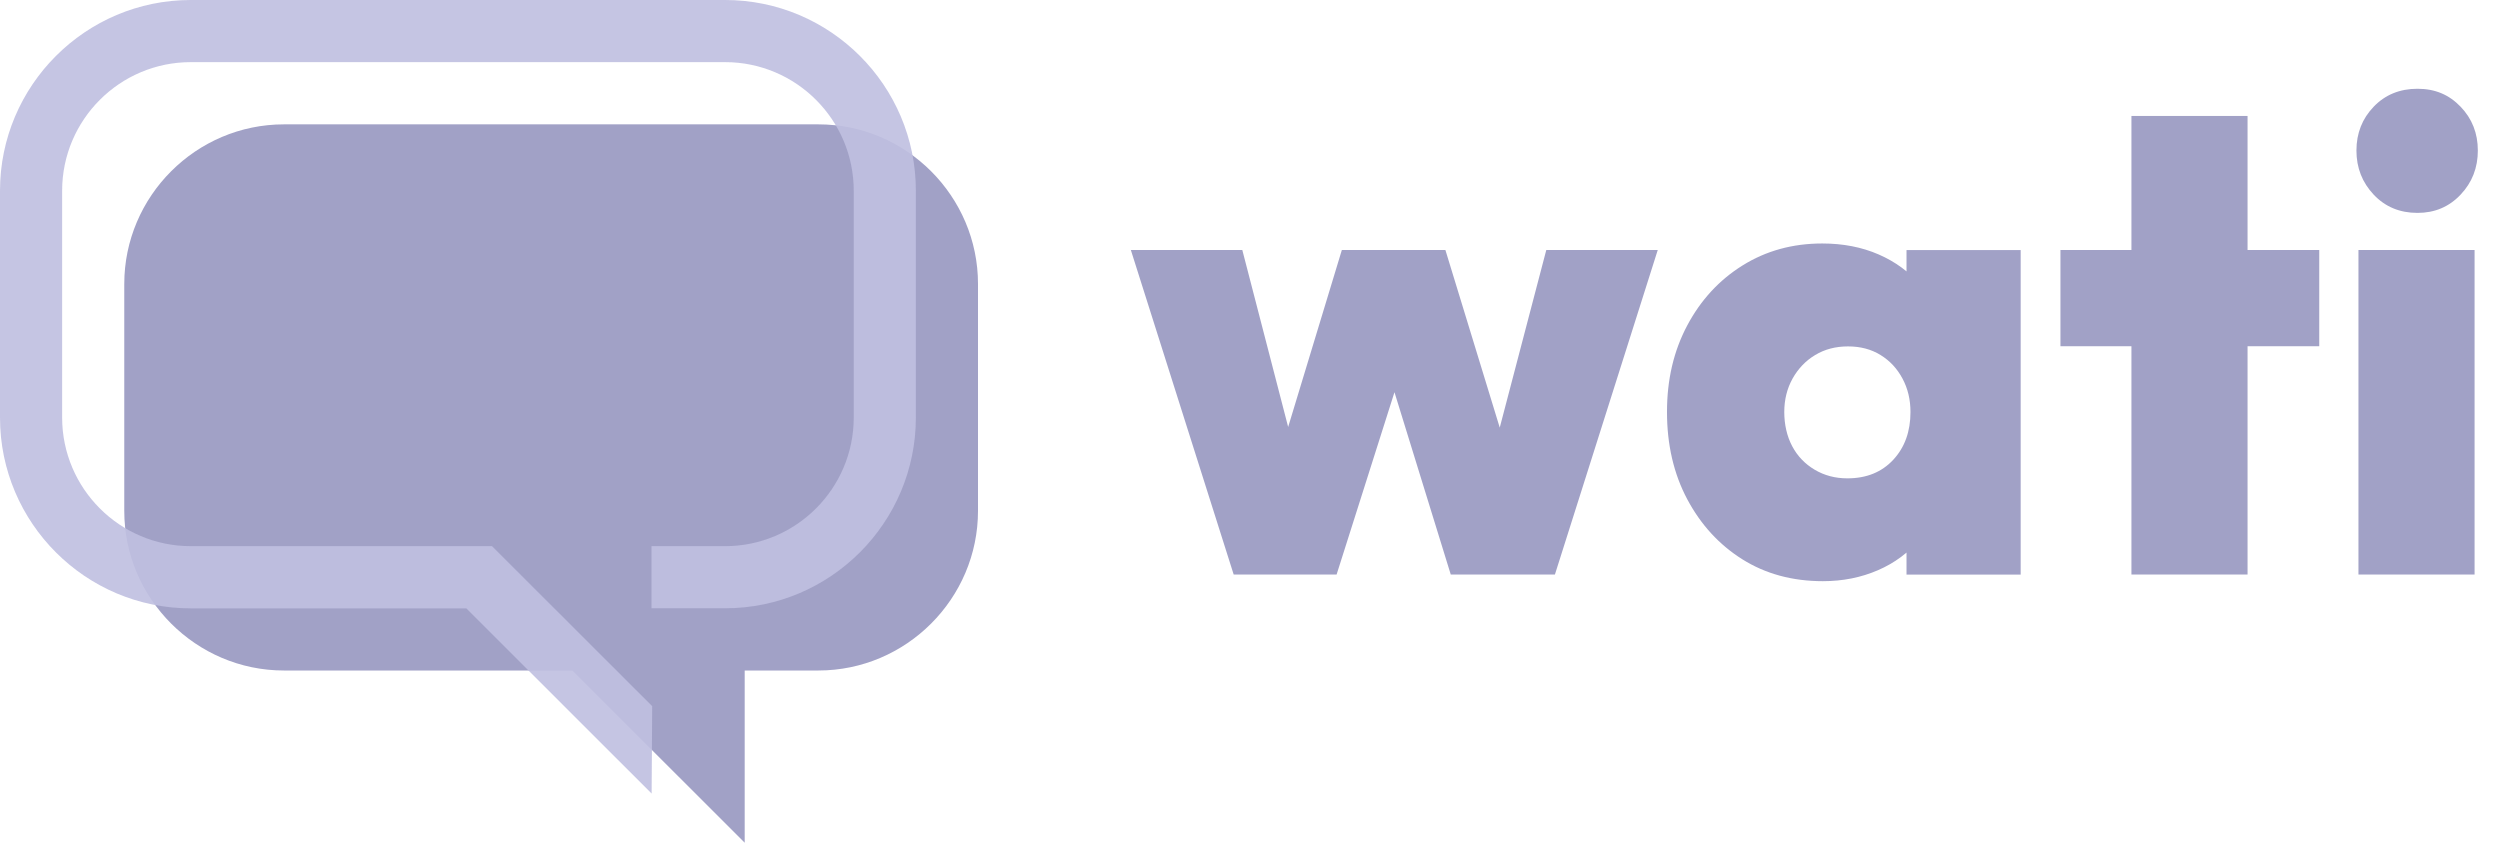 <svg width="89" height="30" viewBox="0 0 89 30" fill="none" xmlns="http://www.w3.org/2000/svg">
<path d="M43.919 20.453L40.258 8.9H44.226L46.399 17.287L45.218 17.311L47.77 8.9H51.456L54.03 17.311L52.85 17.287L55.048 8.9H59.016L55.355 20.453H51.647L49.189 12.492H50.11L47.583 20.453H43.922H43.919Z" fill="#A1A1C6"/>
<path d="M64.897 20.69C63.81 20.69 62.853 20.43 62.027 19.911C61.2 19.391 60.547 18.677 60.066 17.773C59.585 16.869 59.345 15.832 59.345 14.668C59.345 13.504 59.585 12.492 60.066 11.585C60.547 10.681 61.203 9.968 62.038 9.448C62.873 8.928 63.818 8.668 64.872 8.668C65.613 8.668 66.282 8.798 66.879 9.058C67.477 9.318 67.969 9.68 68.356 10.145C68.743 10.609 68.975 11.148 69.052 11.762V17.574C68.959 18.188 68.718 18.733 68.331 19.203C67.944 19.676 67.452 20.041 66.854 20.3C66.254 20.56 65.602 20.69 64.894 20.69H64.897ZM65.77 17.029C66.448 17.029 66.99 16.808 67.399 16.369C67.808 15.929 68.013 15.362 68.013 14.668C68.013 14.229 67.919 13.83 67.728 13.476C67.54 13.123 67.28 12.843 66.948 12.639C66.617 12.434 66.232 12.332 65.79 12.332C65.347 12.332 64.958 12.434 64.62 12.639C64.28 12.843 64.015 13.123 63.816 13.476C63.619 13.83 63.52 14.229 63.52 14.668C63.52 15.108 63.614 15.531 63.802 15.885C63.99 16.239 64.258 16.518 64.604 16.723C64.949 16.927 65.336 17.029 65.762 17.029H65.77ZM67.872 20.455V17.336L68.464 14.549L67.872 11.737V8.903H71.936V20.455H67.872Z" fill="#A1A1C6"/>
<path d="M73.352 12.326V8.9H82.565V12.326H73.352ZM75.879 20.453V4.128H80.013V20.453H75.879Z" fill="#A1A1C6"/>
<path d="M86.063 7.579C85.432 7.579 84.912 7.363 84.503 6.929C84.094 6.495 83.889 5.972 83.889 5.359C83.889 4.745 84.094 4.225 84.503 3.799C84.912 3.373 85.432 3.16 86.063 3.16C86.693 3.16 87.188 3.373 87.597 3.799C88.007 4.225 88.211 4.745 88.211 5.359C88.211 5.972 88.007 6.498 87.597 6.929C87.188 7.363 86.677 7.579 86.063 7.579ZM83.961 20.453V8.9H88.095V20.453H83.961Z" fill="#A1A1C6"/>
<path d="M10.109 23.87H20.375L26.511 30V23.87H29.132C32.259 23.87 34.817 21.312 34.817 18.185V10.111C34.817 6.984 32.259 4.427 29.132 4.427H10.109C6.982 4.427 4.424 6.984 4.424 10.111V18.185C4.424 21.312 6.982 23.87 10.109 23.87Z" fill="#A1A1C6"/>
<path d="M23.198 28.25L16.601 21.658H6.791C3.047 21.658 0 18.611 0 14.867V6.791C0 3.047 3.047 0 6.791 0H25.814C29.558 0 32.605 3.047 32.605 6.791V14.864C32.605 18.608 29.558 21.655 25.814 21.655H23.193V19.443H25.814C28.338 19.443 30.393 17.389 30.393 14.864V6.791C30.393 4.266 28.338 2.212 25.814 2.212H6.791C4.266 2.212 2.212 4.266 2.212 6.791V14.864C2.212 17.389 4.266 19.443 6.791 19.443H17.516L23.218 25.139L23.198 28.247V28.25Z" fill="#BFBFE0" fill-opacity="0.91"/>
</svg>
